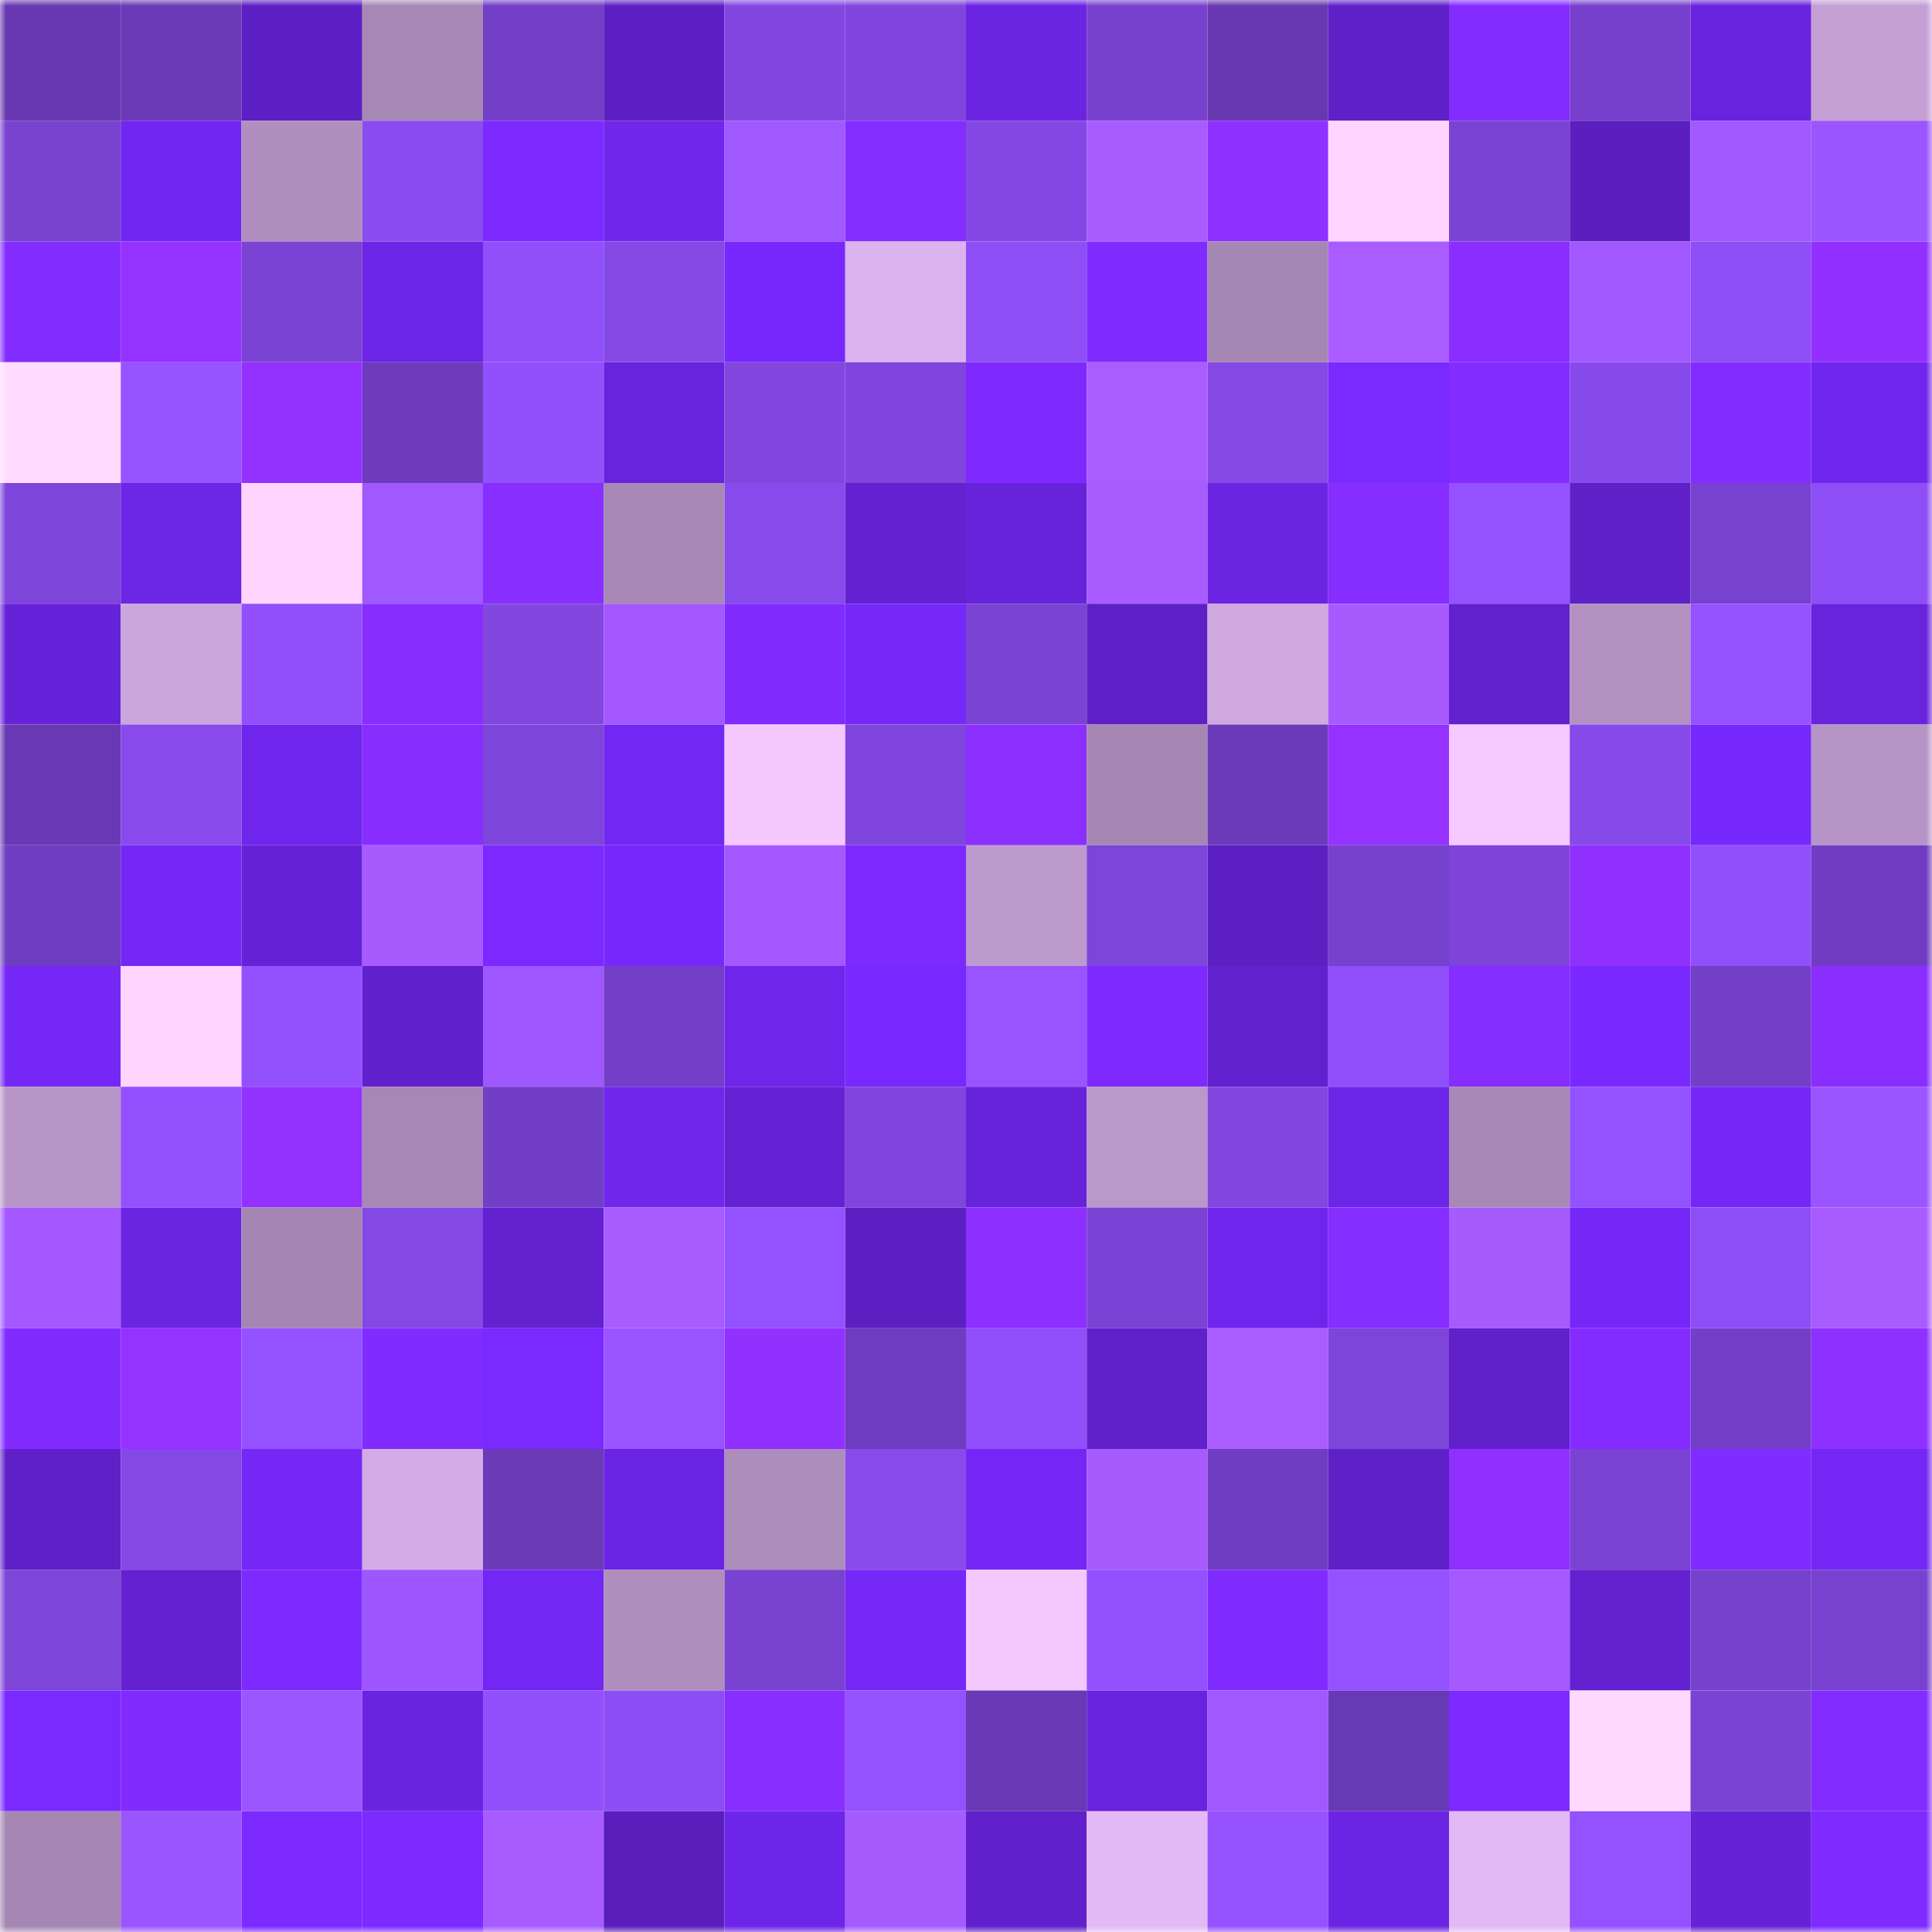 <svg viewBox="0 0 160 160" fill="none" role="img" xmlns="http://www.w3.org/2000/svg" width="240" height="240" name="linea%2Cmome.linea.eth"><mask id="407589853" mask-type="alpha" maskUnits="userSpaceOnUse" x="0" y="0" width="160" height="160"><rect width="160" height="160" fill="#FFFFFF"></rect></mask><g mask="url(#407589853)"><rect x="0" y="0" width="10" height="10" fill="#6738b2"></rect><rect x="10" y="0" width="10" height="10" fill="#6a3ab7"></rect><rect x="20" y="0" width="10" height="10" fill="#5c1fc3"></rect><rect x="30" y="0" width="10" height="10" fill="#a788b5"></rect><rect x="40" y="0" width="10" height="10" fill="#733fc7"></rect><rect x="50" y="0" width="10" height="10" fill="#5d1fc4"></rect><rect x="60" y="0" width="10" height="10" fill="#8247e1"></rect><rect x="70" y="0" width="10" height="10" fill="#7f45dc"></rect><rect x="80" y="0" width="10" height="10" fill="#6b24e2"></rect><rect x="90" y="0" width="10" height="10" fill="#7741ce"></rect><rect x="100" y="0" width="10" height="10" fill="#6738b2"></rect><rect x="110" y="0" width="10" height="10" fill="#5e20c7"></rect><rect x="120" y="0" width="10" height="10" fill="#842cff"></rect><rect x="130" y="0" width="10" height="10" fill="#7640cc"></rect><rect x="140" y="0" width="10" height="10" fill="#6923de"></rect><rect x="150" y="0" width="10" height="10" fill="#c49fd4"></rect><rect x="0" y="10" width="10" height="10" fill="#7942d1"></rect><rect x="10" y="10" width="10" height="10" fill="#7226f1"></rect><rect x="20" y="10" width="10" height="10" fill="#b08fbe"></rect><rect x="30" y="10" width="10" height="10" fill="#8b4cf0"></rect><rect x="40" y="10" width="10" height="10" fill="#7c2aff"></rect><rect x="50" y="10" width="10" height="10" fill="#7026eb"></rect><rect x="60" y="10" width="10" height="10" fill="#a058ff"></rect><rect x="70" y="10" width="10" height="10" fill="#852dff"></rect><rect x="80" y="10" width="10" height="10" fill="#8348e3"></rect><rect x="90" y="10" width="10" height="10" fill="#a85cff"></rect><rect x="100" y="10" width="10" height="10" fill="#8e30ff"></rect><rect x="110" y="10" width="10" height="10" fill="#ffd5ff"></rect><rect x="120" y="10" width="10" height="10" fill="#7a43d4"></rect><rect x="130" y="10" width="10" height="10" fill="#5b1fc0"></rect><rect x="140" y="10" width="10" height="10" fill="#a158ff"></rect><rect x="150" y="10" width="10" height="10" fill="#9b55ff"></rect><rect x="0" y="20" width="10" height="10" fill="#832cff"></rect><rect x="10" y="20" width="10" height="10" fill="#9432ff"></rect><rect x="20" y="20" width="10" height="10" fill="#7a43d4"></rect><rect x="30" y="20" width="10" height="10" fill="#6d25e7"></rect><rect x="40" y="20" width="10" height="10" fill="#914ffa"></rect><rect x="50" y="20" width="10" height="10" fill="#8549e6"></rect><rect x="60" y="20" width="10" height="10" fill="#7828fc"></rect><rect x="70" y="20" width="10" height="10" fill="#dbb3ee"></rect><rect x="80" y="20" width="10" height="10" fill="#8e4ef6"></rect><rect x="90" y="20" width="10" height="10" fill="#802bff"></rect><rect x="100" y="20" width="10" height="10" fill="#a587b3"></rect><rect x="110" y="20" width="10" height="10" fill="#a95cff"></rect><rect x="120" y="20" width="10" height="10" fill="#892eff"></rect><rect x="130" y="20" width="10" height="10" fill="#a158ff"></rect><rect x="140" y="20" width="10" height="10" fill="#8e4ef5"></rect><rect x="150" y="20" width="10" height="10" fill="#9231ff"></rect><rect x="0" y="30" width="10" height="10" fill="#ffdbff"></rect><rect x="10" y="30" width="10" height="10" fill="#9753ff"></rect><rect x="20" y="30" width="10" height="10" fill="#9331ff"></rect><rect x="30" y="30" width="10" height="10" fill="#6d3bbc"></rect><rect x="40" y="30" width="10" height="10" fill="#9250fd"></rect><rect x="50" y="30" width="10" height="10" fill="#6823dc"></rect><rect x="60" y="30" width="10" height="10" fill="#8147df"></rect><rect x="70" y="30" width="10" height="10" fill="#7f45dc"></rect><rect x="80" y="30" width="10" height="10" fill="#7e2aff"></rect><rect x="90" y="30" width="10" height="10" fill="#aa5dff"></rect><rect x="100" y="30" width="10" height="10" fill="#8549e5"></rect><rect x="110" y="30" width="10" height="10" fill="#7a29ff"></rect><rect x="120" y="30" width="10" height="10" fill="#832cff"></rect><rect x="130" y="30" width="10" height="10" fill="#874aea"></rect><rect x="140" y="30" width="10" height="10" fill="#832cff"></rect><rect x="150" y="30" width="10" height="10" fill="#7026ec"></rect><rect x="0" y="40" width="10" height="10" fill="#7e45db"></rect><rect x="10" y="40" width="10" height="10" fill="#6d25e6"></rect><rect x="20" y="40" width="10" height="10" fill="#ffd5ff"></rect><rect x="30" y="40" width="10" height="10" fill="#a058ff"></rect><rect x="40" y="40" width="10" height="10" fill="#882eff"></rect><rect x="50" y="40" width="10" height="10" fill="#a889b6"></rect><rect x="60" y="40" width="10" height="10" fill="#884aeb"></rect><rect x="70" y="40" width="10" height="10" fill="#6321d1"></rect><rect x="80" y="40" width="10" height="10" fill="#6723da"></rect><rect x="90" y="40" width="10" height="10" fill="#a85cff"></rect><rect x="100" y="40" width="10" height="10" fill="#6b24e2"></rect><rect x="110" y="40" width="10" height="10" fill="#862dff"></rect><rect x="120" y="40" width="10" height="10" fill="#9652ff"></rect><rect x="130" y="40" width="10" height="10" fill="#5f20c8"></rect><rect x="140" y="40" width="10" height="10" fill="#7842d0"></rect><rect x="150" y="40" width="10" height="10" fill="#8e4ef6"></rect><rect x="0" y="50" width="10" height="10" fill="#6622d8"></rect><rect x="10" y="50" width="10" height="10" fill="#cba6dc"></rect><rect x="20" y="50" width="10" height="10" fill="#9250fd"></rect><rect x="30" y="50" width="10" height="10" fill="#872eff"></rect><rect x="40" y="50" width="10" height="10" fill="#8147df"></rect><rect x="50" y="50" width="10" height="10" fill="#a359ff"></rect><rect x="60" y="50" width="10" height="10" fill="#812bff"></rect><rect x="70" y="50" width="10" height="10" fill="#7628f8"></rect><rect x="80" y="50" width="10" height="10" fill="#7a43d3"></rect><rect x="90" y="50" width="10" height="10" fill="#5e20c6"></rect><rect x="100" y="50" width="10" height="10" fill="#cea8df"></rect><rect x="110" y="50" width="10" height="10" fill="#a75bff"></rect><rect x="120" y="50" width="10" height="10" fill="#6121cc"></rect><rect x="130" y="50" width="10" height="10" fill="#b291c1"></rect><rect x="140" y="50" width="10" height="10" fill="#9652ff"></rect><rect x="150" y="50" width="10" height="10" fill="#6923dd"></rect><rect x="0" y="60" width="10" height="10" fill="#6939b5"></rect><rect x="10" y="60" width="10" height="10" fill="#884aeb"></rect><rect x="20" y="60" width="10" height="10" fill="#6f25eb"></rect><rect x="30" y="60" width="10" height="10" fill="#872eff"></rect><rect x="40" y="60" width="10" height="10" fill="#7e45da"></rect><rect x="50" y="60" width="10" height="10" fill="#7327f3"></rect><rect x="60" y="60" width="10" height="10" fill="#f4c7ff"></rect><rect x="70" y="60" width="10" height="10" fill="#7f45dc"></rect><rect x="80" y="60" width="10" height="10" fill="#8b2fff"></rect><rect x="90" y="60" width="10" height="10" fill="#a687b4"></rect><rect x="100" y="60" width="10" height="10" fill="#6c3bbb"></rect><rect x="110" y="60" width="10" height="10" fill="#9532ff"></rect><rect x="120" y="60" width="10" height="10" fill="#f5c8ff"></rect><rect x="130" y="60" width="10" height="10" fill="#874aea"></rect><rect x="140" y="60" width="10" height="10" fill="#7728fc"></rect><rect x="150" y="60" width="10" height="10" fill="#b694c6"></rect><rect x="0" y="70" width="10" height="10" fill="#6f3dc1"></rect><rect x="10" y="70" width="10" height="10" fill="#7427f5"></rect><rect x="20" y="70" width="10" height="10" fill="#6522d6"></rect><rect x="30" y="70" width="10" height="10" fill="#a75bff"></rect><rect x="40" y="70" width="10" height="10" fill="#7b29ff"></rect><rect x="50" y="70" width="10" height="10" fill="#7728fb"></rect><rect x="60" y="70" width="10" height="10" fill="#a359ff"></rect><rect x="70" y="70" width="10" height="10" fill="#7d2aff"></rect><rect x="80" y="70" width="10" height="10" fill="#bd9acd"></rect><rect x="90" y="70" width="10" height="10" fill="#7d45d9"></rect><rect x="100" y="70" width="10" height="10" fill="#5c1fc2"></rect><rect x="110" y="70" width="10" height="10" fill="#7741cf"></rect><rect x="120" y="70" width="10" height="10" fill="#7d44d7"></rect><rect x="130" y="70" width="10" height="10" fill="#8f30ff"></rect><rect x="140" y="70" width="10" height="10" fill="#914ffb"></rect><rect x="150" y="70" width="10" height="10" fill="#703dc2"></rect><rect x="0" y="80" width="10" height="10" fill="#7527f6"></rect><rect x="10" y="80" width="10" height="10" fill="#ffd4ff"></rect><rect x="20" y="80" width="10" height="10" fill="#9351fe"></rect><rect x="30" y="80" width="10" height="10" fill="#6020cb"></rect><rect x="40" y="80" width="10" height="10" fill="#9f57ff"></rect><rect x="50" y="80" width="10" height="10" fill="#743fc8"></rect><rect x="60" y="80" width="10" height="10" fill="#6f25ea"></rect><rect x="70" y="80" width="10" height="10" fill="#7929ff"></rect><rect x="80" y="80" width="10" height="10" fill="#9954ff"></rect><rect x="90" y="80" width="10" height="10" fill="#7e2aff"></rect><rect x="100" y="80" width="10" height="10" fill="#6221cf"></rect><rect x="110" y="80" width="10" height="10" fill="#914ffb"></rect><rect x="120" y="80" width="10" height="10" fill="#862dff"></rect><rect x="130" y="80" width="10" height="10" fill="#7929ff"></rect><rect x="140" y="80" width="10" height="10" fill="#723fc6"></rect><rect x="150" y="80" width="10" height="10" fill="#8a2eff"></rect><rect x="0" y="90" width="10" height="10" fill="#b795c6"></rect><rect x="10" y="90" width="10" height="10" fill="#9350fe"></rect><rect x="20" y="90" width="10" height="10" fill="#9332ff"></rect><rect x="30" y="90" width="10" height="10" fill="#a788b5"></rect><rect x="40" y="90" width="10" height="10" fill="#723ec5"></rect><rect x="50" y="90" width="10" height="10" fill="#7026eb"></rect><rect x="60" y="90" width="10" height="10" fill="#6522d5"></rect><rect x="70" y="90" width="10" height="10" fill="#7f45dc"></rect><rect x="80" y="90" width="10" height="10" fill="#6723da"></rect><rect x="90" y="90" width="10" height="10" fill="#bb98ca"></rect><rect x="100" y="90" width="10" height="10" fill="#8247e0"></rect><rect x="110" y="90" width="10" height="10" fill="#6d25e7"></rect><rect x="120" y="90" width="10" height="10" fill="#a889b6"></rect><rect x="130" y="90" width="10" height="10" fill="#9451ff"></rect><rect x="140" y="90" width="10" height="10" fill="#7527f7"></rect><rect x="150" y="90" width="10" height="10" fill="#9b55ff"></rect><rect x="0" y="100" width="10" height="10" fill="#a359ff"></rect><rect x="10" y="100" width="10" height="10" fill="#6b24e2"></rect><rect x="20" y="100" width="10" height="10" fill="#a586b2"></rect><rect x="30" y="100" width="10" height="10" fill="#8448e5"></rect><rect x="40" y="100" width="10" height="10" fill="#6321d0"></rect><rect x="50" y="100" width="10" height="10" fill="#a75cff"></rect><rect x="60" y="100" width="10" height="10" fill="#9351ff"></rect><rect x="70" y="100" width="10" height="10" fill="#5c1fc1"></rect><rect x="80" y="100" width="10" height="10" fill="#8d2fff"></rect><rect x="90" y="100" width="10" height="10" fill="#7b43d5"></rect><rect x="100" y="100" width="10" height="10" fill="#6f25eb"></rect><rect x="110" y="100" width="10" height="10" fill="#862dff"></rect><rect x="120" y="100" width="10" height="10" fill="#a65bff"></rect><rect x="130" y="100" width="10" height="10" fill="#7527f7"></rect><rect x="140" y="100" width="10" height="10" fill="#8e4ef5"></rect><rect x="150" y="100" width="10" height="10" fill="#a85cff"></rect><rect x="0" y="110" width="10" height="10" fill="#812bff"></rect><rect x="10" y="110" width="10" height="10" fill="#9432ff"></rect><rect x="20" y="110" width="10" height="10" fill="#9451ff"></rect><rect x="30" y="110" width="10" height="10" fill="#802bff"></rect><rect x="40" y="110" width="10" height="10" fill="#7a29ff"></rect><rect x="50" y="110" width="10" height="10" fill="#9a54ff"></rect><rect x="60" y="110" width="10" height="10" fill="#9131ff"></rect><rect x="70" y="110" width="10" height="10" fill="#6e3cbe"></rect><rect x="80" y="110" width="10" height="10" fill="#904ffa"></rect><rect x="90" y="110" width="10" height="10" fill="#6020ca"></rect><rect x="100" y="110" width="10" height="10" fill="#aa5dff"></rect><rect x="110" y="110" width="10" height="10" fill="#7e45da"></rect><rect x="120" y="110" width="10" height="10" fill="#6020ca"></rect><rect x="130" y="110" width="10" height="10" fill="#842cff"></rect><rect x="140" y="110" width="10" height="10" fill="#733fc8"></rect><rect x="150" y="110" width="10" height="10" fill="#8e30ff"></rect><rect x="0" y="120" width="10" height="10" fill="#5f20c8"></rect><rect x="10" y="120" width="10" height="10" fill="#8448e4"></rect><rect x="20" y="120" width="10" height="10" fill="#7527f6"></rect><rect x="30" y="120" width="10" height="10" fill="#d3ace5"></rect><rect x="40" y="120" width="10" height="10" fill="#6a3ab7"></rect><rect x="50" y="120" width="10" height="10" fill="#6c24e4"></rect><rect x="60" y="120" width="10" height="10" fill="#ad8dbb"></rect><rect x="70" y="120" width="10" height="10" fill="#884aea"></rect><rect x="80" y="120" width="10" height="10" fill="#7427f4"></rect><rect x="90" y="120" width="10" height="10" fill="#a65bff"></rect><rect x="100" y="120" width="10" height="10" fill="#6f3dc1"></rect><rect x="110" y="120" width="10" height="10" fill="#5e20c7"></rect><rect x="120" y="120" width="10" height="10" fill="#9030ff"></rect><rect x="130" y="120" width="10" height="10" fill="#7a43d3"></rect><rect x="140" y="120" width="10" height="10" fill="#802bff"></rect><rect x="150" y="120" width="10" height="10" fill="#7427f4"></rect><rect x="0" y="130" width="10" height="10" fill="#7e45d9"></rect><rect x="10" y="130" width="10" height="10" fill="#6421d2"></rect><rect x="20" y="130" width="10" height="10" fill="#7d2aff"></rect><rect x="30" y="130" width="10" height="10" fill="#9e57ff"></rect><rect x="40" y="130" width="10" height="10" fill="#7327f2"></rect><rect x="50" y="130" width="10" height="10" fill="#af8ebd"></rect><rect x="60" y="130" width="10" height="10" fill="#7942d1"></rect><rect x="70" y="130" width="10" height="10" fill="#7628f8"></rect><rect x="80" y="130" width="10" height="10" fill="#f4c7ff"></rect><rect x="90" y="130" width="10" height="10" fill="#9350fe"></rect><rect x="100" y="130" width="10" height="10" fill="#802bff"></rect><rect x="110" y="130" width="10" height="10" fill="#9351ff"></rect><rect x="120" y="130" width="10" height="10" fill="#a55aff"></rect><rect x="130" y="130" width="10" height="10" fill="#6321d0"></rect><rect x="140" y="130" width="10" height="10" fill="#7641cd"></rect><rect x="150" y="130" width="10" height="10" fill="#7842d0"></rect><rect x="0" y="140" width="10" height="10" fill="#7a29ff"></rect><rect x="10" y="140" width="10" height="10" fill="#812bff"></rect><rect x="20" y="140" width="10" height="10" fill="#9c56ff"></rect><rect x="30" y="140" width="10" height="10" fill="#6a23df"></rect><rect x="40" y="140" width="10" height="10" fill="#9150fc"></rect><rect x="50" y="140" width="10" height="10" fill="#8d4df5"></rect><rect x="60" y="140" width="10" height="10" fill="#882eff"></rect><rect x="70" y="140" width="10" height="10" fill="#9451ff"></rect><rect x="80" y="140" width="10" height="10" fill="#6939b5"></rect><rect x="90" y="140" width="10" height="10" fill="#6923de"></rect><rect x="100" y="140" width="10" height="10" fill="#a158ff"></rect><rect x="110" y="140" width="10" height="10" fill="#6839b5"></rect><rect x="120" y="140" width="10" height="10" fill="#7c2aff"></rect><rect x="130" y="140" width="10" height="10" fill="#ffd8ff"></rect><rect x="140" y="140" width="10" height="10" fill="#7a43d4"></rect><rect x="150" y="140" width="10" height="10" fill="#832cff"></rect><rect x="0" y="150" width="10" height="10" fill="#a687b4"></rect><rect x="10" y="150" width="10" height="10" fill="#9b55ff"></rect><rect x="20" y="150" width="10" height="10" fill="#7c2aff"></rect><rect x="30" y="150" width="10" height="10" fill="#7c2aff"></rect><rect x="40" y="150" width="10" height="10" fill="#a85cff"></rect><rect x="50" y="150" width="10" height="10" fill="#591ebc"></rect><rect x="60" y="150" width="10" height="10" fill="#6d25e7"></rect><rect x="70" y="150" width="10" height="10" fill="#a65bff"></rect><rect x="80" y="150" width="10" height="10" fill="#6020cb"></rect><rect x="90" y="150" width="10" height="10" fill="#e3b9f6"></rect><rect x="100" y="150" width="10" height="10" fill="#9652ff"></rect><rect x="110" y="150" width="10" height="10" fill="#6b24e3"></rect><rect x="120" y="150" width="10" height="10" fill="#e2b8f5"></rect><rect x="130" y="150" width="10" height="10" fill="#9451ff"></rect><rect x="140" y="150" width="10" height="10" fill="#6522d6"></rect><rect x="150" y="150" width="10" height="10" fill="#7f2bff"></rect></g></svg>